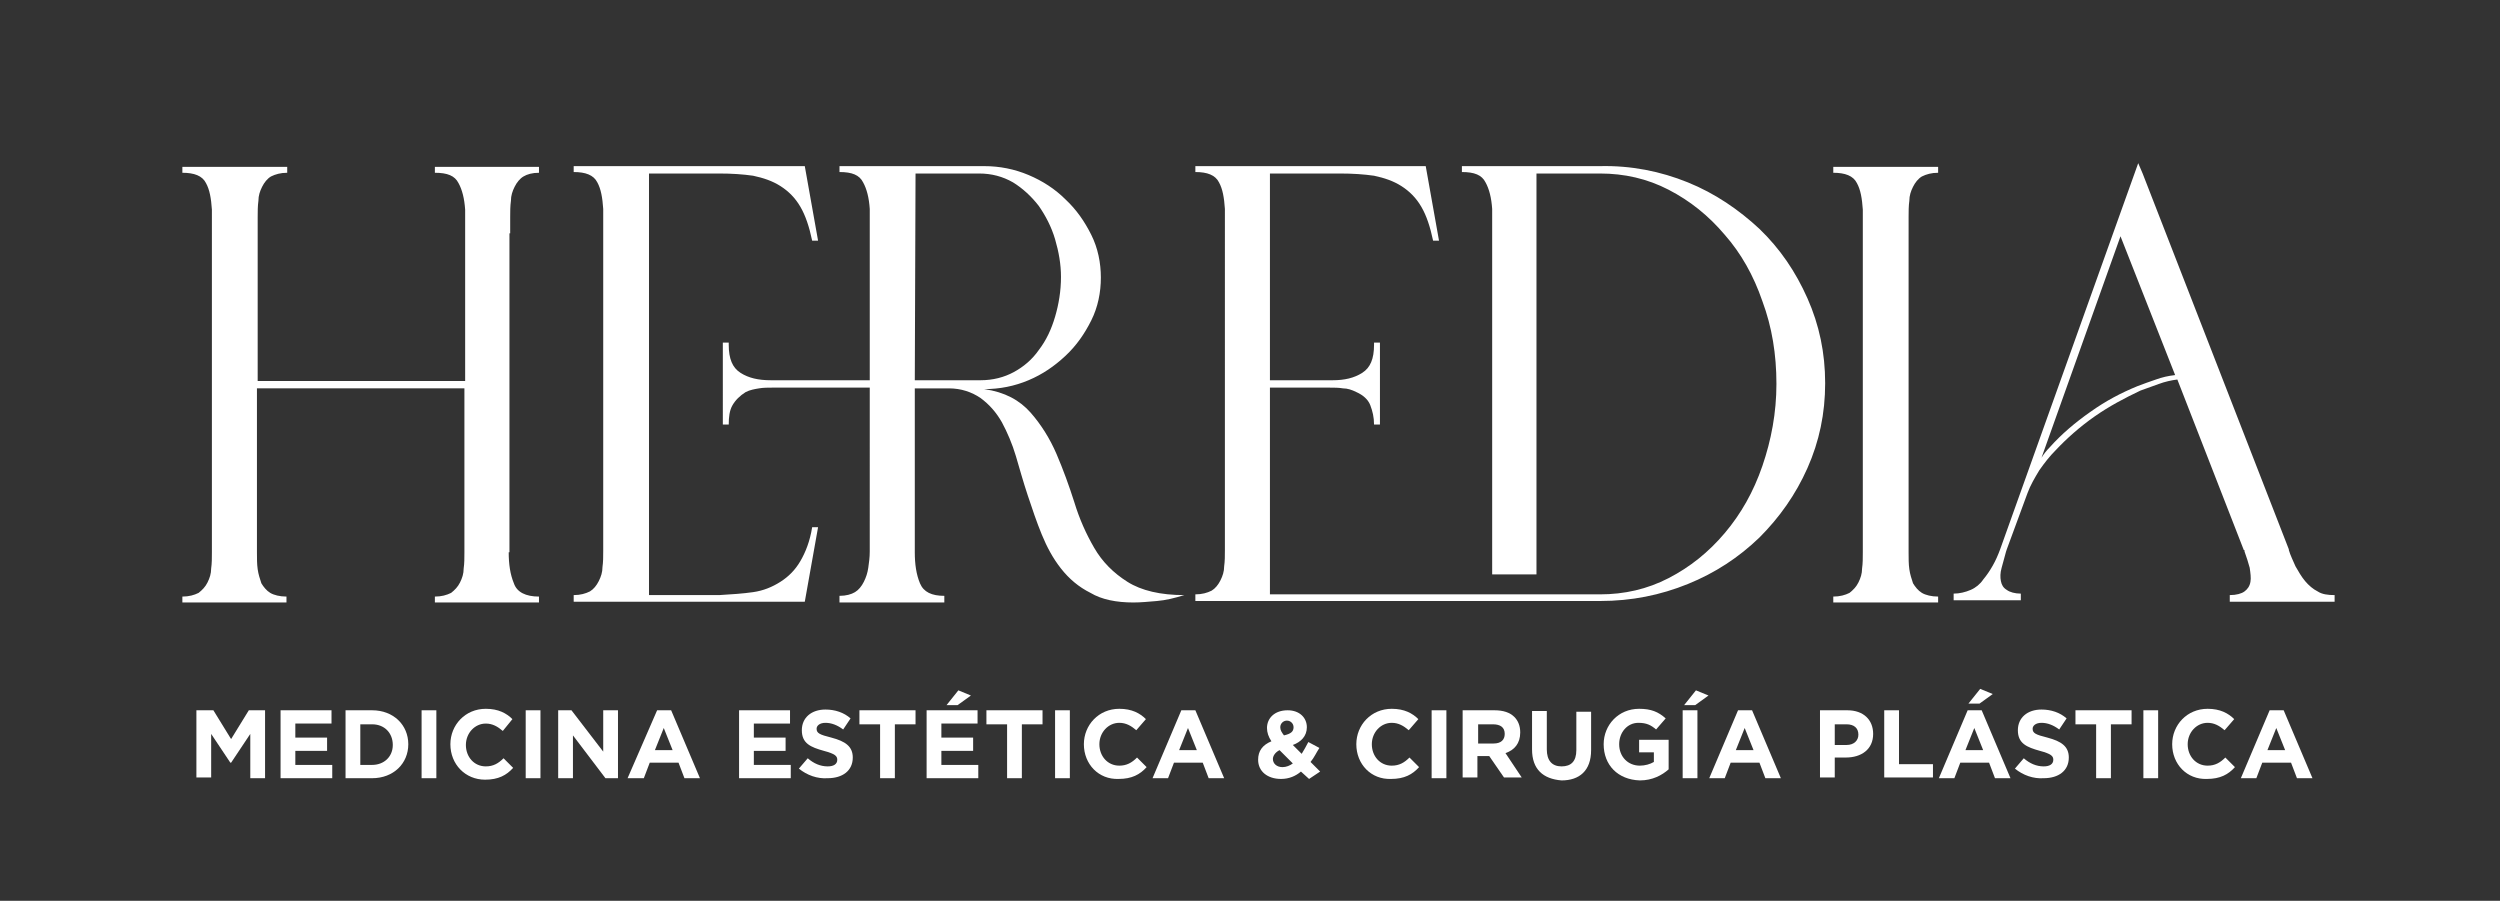 <?xml version="1.0" encoding="UTF-8"?> <svg xmlns="http://www.w3.org/2000/svg" xmlns:xlink="http://www.w3.org/1999/xlink" version="1.1" id="Capa_1" x="0px" y="0px" viewBox="0 0 338.6 122" style="enable-background:new 0 0 338.6 122;" xml:space="preserve"><rect x="0" y="0" width="338.6" height="122" fill="#333333" stroke="none"/> <style type="text/css"> .st0{fill:#FFFFFF;} .st1{enable-background:new ;} </style> <g> <g> <path class="st0" d="M68.9,74.8c0,1.6,0.2,3,0.7,4.2c0.4,1.2,1.6,1.8,3.4,1.8v0.8H58.9v-0.8c0.9,0,1.6-0.2,2.2-0.5 c0.5-0.4,0.9-0.8,1.2-1.4s0.5-1.2,0.5-1.9c0.1-0.7,0.1-1.4,0.1-2.2V52.6H34.8v22.2c0,0.8,0,1.6,0.1,2.3c0.1,0.7,0.3,1.3,0.5,1.9 c0.3,0.5,0.7,1,1.2,1.3s1.3,0.5,2.2,0.5v0.8H24.7v-0.8c0.9,0,1.6-0.2,2.2-0.5c0.5-0.4,0.9-0.8,1.2-1.4c0.3-0.6,0.5-1.2,0.5-1.9 c0.1-0.7,0.1-1.4,0.1-2.2V28.4c-0.1-1.5-0.3-2.7-0.8-3.6c-0.5-1-1.6-1.4-3.2-1.4v-0.8h14.2v0.8c-0.9,0-1.6,0.2-2.2,0.5 c-0.5,0.3-0.9,0.8-1.2,1.4S35,26.5,35,27.2c-0.1,0.7-0.1,1.5-0.1,2.2v2.2v20H63V28.4c-0.1-1.5-0.4-2.7-0.9-3.6 c-0.5-1-1.5-1.4-3.2-1.4v-0.8H73v0.8c-0.9,0-1.6,0.2-2.1,0.5s-0.9,0.8-1.2,1.4c-0.3,0.6-0.5,1.2-0.5,1.9c-0.1,0.7-0.1,1.5-0.1,2.2 v2.2H69v43.2H68.9z"></path> <path class="st0" d="M102,80.2c1.4-0.2,2.6-0.7,3.7-1.4c1.1-0.7,2-1.6,2.7-2.8c0.7-1.2,1.3-2.7,1.6-4.6h0.8L109,81.5H77.7v-0.9 c0.9,0,1.6-0.2,2.2-0.5c0.5-0.3,0.9-0.8,1.2-1.4c0.3-0.6,0.5-1.2,0.5-1.9c0.1-0.7,0.1-1.4,0.1-2.2V28.3c-0.1-1.5-0.3-2.7-0.8-3.6 c-0.5-1-1.6-1.4-3.2-1.4v-0.8H109l1.8,10.1H110c-0.4-1.9-0.9-3.4-1.6-4.6s-1.6-2.1-2.7-2.8c-1.1-0.7-2.3-1.1-3.7-1.4 c-1.4-0.2-2.9-0.3-4.6-0.3h-9.5v57.1h9.5C99.1,80.5,100.6,80.4,102,80.2z M139.6,55.9c1.4,1.6,2.6,3.5,3.5,5.6s1.7,4.3,2.4,6.5 c0.7,2.3,1.6,4.3,2.7,6.2c1.1,1.9,2.6,3.4,4.5,4.6s4.5,1.8,7.7,1.8c-1.3,0.4-2.5,0.7-3.7,0.8c-1.2,0.1-2.2,0.2-3.2,0.2 c-2.3,0-4.3-0.4-5.8-1.3c-1.6-0.8-2.9-1.9-4-3.3s-1.9-2.9-2.6-4.6c-0.7-1.7-1.3-3.5-1.9-5.3c-0.6-1.8-1.1-3.6-1.6-5.3 s-1.2-3.3-1.9-4.6c-0.8-1.4-1.7-2.4-2.9-3.3c-1.2-0.8-2.6-1.3-4.3-1.3h-4.6v19.9v2.3c0,1.6,0.2,3,0.7,4.2s1.6,1.7,3.3,1.7v0.9 h-4.1h-6h-4.1v-0.9c0.9,0,1.6-0.2,2.1-0.5s0.9-0.8,1.2-1.4c0.3-0.6,0.5-1.2,0.6-1.9c0.1-0.7,0.2-1.4,0.2-2.2V52.5h-13.2 c-0.6,0-1.2,0-1.8,0.1c-0.6,0.1-1.2,0.2-1.8,0.5c-0.8,0.5-1.4,1.1-1.8,1.8s-0.5,1.6-0.5,2.6h-0.8V46.4h0.8v0.3 c0,1.9,0.5,3.1,1.6,3.8s2.4,1,4.1,1h13.4V28.3c-0.1-1.5-0.4-2.7-0.9-3.6c-0.5-1-1.5-1.4-3.2-1.4v-0.8h19.6c2.1,0,4.1,0.4,6,1.2 c1.9,0.8,3.6,1.9,5,3.3c1.5,1.4,2.6,3,3.5,4.8s1.3,3.8,1.3,5.8s-0.4,4-1.3,5.8c-0.9,1.8-2,3.4-3.5,4.8c-1.5,1.4-3.1,2.5-5,3.3 s-3.9,1.2-6,1.2C136.1,53.1,138.1,54.2,139.6,55.9z M123.9,51.5h8.6h0.3c1.7,0,3.2-0.4,4.5-1.1c1.3-0.7,2.5-1.7,3.4-3 c1-1.3,1.7-2.8,2.2-4.5s0.8-3.5,0.8-5.4c0-1.7-0.3-3.4-0.8-5.1c-0.5-1.7-1.3-3.2-2.2-4.5c-1-1.3-2.2-2.4-3.5-3.2 c-1.4-0.8-2.9-1.2-4.6-1.2H124L123.9,51.5L123.9,51.5z"></path> <path class="st0" d="M228.6,24.7c3.7,1.5,6.9,3.7,9.7,6.3c2.8,2.7,4.9,5.8,6.5,9.4c1.6,3.6,2.4,7.4,2.4,11.5s-0.8,7.9-2.4,11.5 c-1.6,3.6-3.8,6.7-6.5,9.4c-2.8,2.7-6,4.8-9.7,6.3s-7.6,2.3-11.9,2.3h-54.8v-0.9c0.9,0,1.6-0.2,2.2-0.5c0.5-0.3,0.9-0.8,1.2-1.4 s0.5-1.2,0.5-1.9c0.1-0.7,0.1-1.4,0.1-2.2V28.3c-0.1-1.5-0.3-2.7-0.8-3.6c-0.5-1-1.6-1.4-3.2-1.4v-0.8h31.2l1.8,10.1h-0.8 c-0.4-1.9-0.9-3.4-1.6-4.6c-0.7-1.2-1.6-2.1-2.7-2.8c-1.1-0.7-2.3-1.1-3.7-1.4c-1.4-0.2-2.9-0.3-4.6-0.3H172v28h8.5 c1.6,0,2.9-0.3,4-1s1.6-1.9,1.6-3.8v-0.3h0.8v11.1h-0.8c0-1-0.2-1.8-0.5-2.6s-1-1.4-1.9-1.8c-0.6-0.3-1.2-0.5-1.8-0.5 c-0.6-0.1-1.2-0.1-1.8-0.1H172v28h44.7c3.3,0,6.4-0.7,9.3-2.2c2.9-1.5,5.4-3.5,7.6-6.1c2.2-2.6,3.9-5.6,5.1-9.1 c1.2-3.5,1.9-7.2,1.9-11.1c0-4-0.6-7.7-1.9-11.2c-1.2-3.5-2.9-6.5-5.1-9c-2.2-2.6-4.7-4.6-7.6-6.1c-2.9-1.5-6-2.2-9.3-2.2h-8.6 v54.3h-6V28.3c-0.1-1.5-0.4-2.7-0.9-3.6c-0.5-1-1.5-1.4-3.2-1.4v-0.8h10.1h8.6C220.9,22.4,224.9,23.2,228.6,24.7z"></path> <path class="st0" d="M258.5,74.8c0,0.8,0,1.6,0.1,2.3c0.1,0.7,0.3,1.3,0.5,1.9c0.3,0.5,0.7,1,1.2,1.3s1.3,0.5,2.2,0.5v0.8h-14.2 v-0.8c0.9,0,1.6-0.2,2.2-0.5c0.5-0.4,0.9-0.8,1.2-1.4s0.5-1.2,0.5-1.9c0.1-0.7,0.1-1.4,0.1-2.2V28.4c-0.1-1.5-0.3-2.7-0.8-3.6 c-0.5-1-1.6-1.4-3.2-1.4v-0.8h14.2v0.8c-0.9,0-1.6,0.2-2.2,0.5c-0.5,0.3-0.9,0.8-1.2,1.4c-0.3,0.6-0.5,1.2-0.5,1.9 c-0.1,0.7-0.1,1.5-0.1,2.2v2.2V74.8z"></path> <path class="st0" d="M310.9,76.7c0.4,0.7,0.8,1.4,1.3,2s1.1,1.1,1.7,1.4c0.6,0.4,1.4,0.5,2.3,0.5v0.9H302v-0.9 c0.9,0,1.6-0.2,2-0.5s0.7-0.7,0.8-1.3c0.1-0.5,0-1.2-0.1-1.9c-0.2-0.7-0.4-1.4-0.7-2.2v-0.1c0-0.1,0-0.1-0.1-0.1l-9-23.1 c-0.8,0.1-1.7,0.3-2.5,0.6s-1.7,0.6-2.5,0.9c-2.1,1-4.2,2.1-6.2,3.5s-3.8,3-5.3,4.6c-0.8,0.8-1.5,1.7-2.2,2.7 c-0.6,1-1.2,2-1.6,3.1l-2.8,7.6l-0.1,0.3c-0.2,0.7-0.4,1.5-0.6,2.2s-0.2,1.3-0.1,1.8s0.3,0.9,0.8,1.2c0.4,0.3,1.1,0.5,1.9,0.5v0.9 h-9.1v-0.9c0.8,0,1.6-0.2,2.3-0.5c0.7-0.3,1.3-0.8,1.7-1.4c0.5-0.6,0.9-1.2,1.3-1.9c0.4-0.7,0.7-1.4,1-2.2l15.8-44.2l2.9-8.1 l0.6,1.4L310,74.4v0.1C310.2,75.2,310.6,76,310.9,76.7z M292,51.4c0.8-0.3,1.7-0.5,2.6-0.6L287.2,32l-10.7,30 c0.3-0.5,0.7-1,1.1-1.4c1.6-1.8,3.5-3.4,5.5-4.8c2.1-1.5,4.2-2.6,6.4-3.5C290.3,52,291.1,51.7,292,51.4z"></path> </g> </g> <g class="st1"> <path class="st0" d="M26.7,96.2h2.2l2.4,3.9l2.4-3.9h2.2v9.2h-2v-6l-2.6,3.9h-0.1l-2.6-3.9v5.9h-2V96.2z"></path> <path class="st0" d="M38,96.2h6.9V98H40v1.9h4.3v1.8H40v1.9h5v1.8h-7V96.2z"></path> <path class="st0" d="M46.8,96.2h3.6c2.9,0,4.9,2,4.9,4.6v0c0,2.6-2,4.6-4.9,4.6h-3.6V96.2z M50.4,103.6c1.6,0,2.8-1.1,2.8-2.7v0 c0-1.6-1.1-2.8-2.8-2.8h-1.6v5.5H50.4z"></path> <path class="st0" d="M57.1,96.2h2v9.2h-2V96.2z"></path> <path class="st0" d="M61,100.8L61,100.8c0-2.6,2-4.8,4.8-4.8c1.7,0,2.8,0.6,3.6,1.4L68.1,99c-0.7-0.6-1.4-1-2.3-1 c-1.5,0-2.7,1.3-2.7,2.9v0c0,1.6,1.1,2.9,2.7,2.9c1,0,1.7-0.4,2.4-1.1l1.3,1.3c-0.9,1-2,1.6-3.8,1.6C63,105.6,61,103.5,61,100.8z"></path> <path class="st0" d="M71.2,96.2h2v9.2h-2V96.2z"></path> <path class="st0" d="M75.5,96.2h1.9l4.3,5.6v-5.6h2v9.2h-1.7l-4.4-5.8v5.8h-2V96.2z"></path> <path class="st0" d="M89,96.2h1.9l3.9,9.2h-2.1l-0.8-2.1h-3.9l-0.8,2.1H85L89,96.2z M91.1,101.6l-1.2-3l-1.2,3H91.1z"></path> <path class="st0" d="M100.1,96.2h6.9V98h-4.9v1.9h4.3v1.8h-4.3v1.9h5v1.8h-7V96.2z"></path> <path class="st0" d="M108.2,104.1l1.2-1.4c0.8,0.7,1.7,1.1,2.7,1.1c0.8,0,1.3-0.3,1.3-0.9v0c0-0.5-0.3-0.8-1.8-1.2 c-1.8-0.5-3-1-3-2.8v0c0-1.7,1.3-2.8,3.2-2.8c1.3,0,2.5,0.4,3.4,1.2l-1,1.5c-0.8-0.6-1.6-0.9-2.4-0.9c-0.8,0-1.2,0.4-1.2,0.8v0 c0,0.6,0.4,0.8,2,1.2c1.9,0.5,2.9,1.2,2.9,2.7v0c0,1.8-1.4,2.8-3.4,2.8C110.7,105.5,109.3,105,108.2,104.1z"></path> <path class="st0" d="M119.2,98.1h-2.8v-1.9h7.6v1.9h-2.8v7.3h-2V98.1z"></path> <path class="st0" d="M125.5,96.2h6.9V98h-4.9v1.9h4.3v1.8h-4.3v1.9h5v1.8h-7V96.2z M129.8,93.5l1.7,0.7l-1.8,1.3h-1.5L129.8,93.5z"></path> <path class="st0" d="M136.4,98.1h-2.8v-1.9h7.6v1.9h-2.8v7.3h-2V98.1z"></path> <path class="st0" d="M142.9,96.2h2v9.2h-2V96.2z"></path> <path class="st0" d="M146.8,100.8L146.8,100.8c0-2.6,2-4.8,4.8-4.8c1.7,0,2.8,0.6,3.6,1.4l-1.3,1.5c-0.7-0.6-1.4-1-2.3-1 c-1.5,0-2.7,1.3-2.7,2.9v0c0,1.6,1.1,2.9,2.7,2.9c1,0,1.7-0.4,2.4-1.1l1.3,1.3c-0.9,1-2,1.6-3.8,1.6 C148.8,105.6,146.8,103.5,146.8,100.8z"></path> <path class="st0" d="M160,96.2h1.9l3.9,9.2h-2.1l-0.8-2.1h-3.9l-0.8,2.1h-2.1L160,96.2z M162.1,101.6l-1.2-3l-1.2,3H162.1z"></path> <path class="st0" d="M176.2,104.5c-0.7,0.6-1.6,1-2.7,1c-1.8,0-3.1-1-3.1-2.6v0c0-1.2,0.6-2,1.8-2.5c-0.4-0.6-0.6-1.2-0.6-1.8v0 c0-1.3,1-2.4,2.8-2.4c1.6,0,2.6,1,2.6,2.3v0c0,1.2-0.8,2-1.9,2.4l1.2,1.2c0.3-0.5,0.6-1,0.9-1.6l1.5,0.8c-0.4,0.6-0.7,1.3-1.2,1.9 l1.3,1.3l-1.5,1L176.2,104.5z M175.1,103.4l-1.8-1.8c-0.6,0.3-0.9,0.8-0.9,1.2v0c0,0.6,0.5,1.1,1.3,1.1 C174.2,103.9,174.7,103.7,175.1,103.4z M175.2,98.5L175.2,98.5c0-0.5-0.4-0.9-0.9-0.9c-0.5,0-0.9,0.4-0.9,0.9v0 c0,0.4,0.2,0.7,0.5,1.1C174.8,99.4,175.2,99.1,175.2,98.5z"></path> <path class="st0" d="M183.7,100.8L183.7,100.8c0-2.6,2-4.8,4.8-4.8c1.7,0,2.8,0.6,3.6,1.4l-1.3,1.5c-0.7-0.6-1.4-1-2.3-1 c-1.5,0-2.7,1.3-2.7,2.9v0c0,1.6,1.1,2.9,2.7,2.9c1,0,1.7-0.4,2.4-1.1l1.3,1.3c-0.9,1-2,1.6-3.8,1.6 C185.7,105.6,183.7,103.5,183.7,100.8z"></path> <path class="st0" d="M193.9,96.2h2v9.2h-2V96.2z"></path> <path class="st0" d="M198.2,96.2h4.2c1.2,0,2.1,0.3,2.7,0.9c0.5,0.5,0.8,1.2,0.8,2.1v0c0,1.5-0.8,2.4-2,2.8l2.2,3.3h-2.4l-2-2.9 h-1.6v2.9h-2V96.2z M202.3,100.7c1,0,1.5-0.5,1.5-1.3v0c0-0.9-0.6-1.3-1.6-1.3h-2v2.6H202.3z"></path> <path class="st0" d="M207.5,101.5v-5.2h2v5.2c0,1.5,0.7,2.3,2,2.3s2-0.7,2-2.2v-5.2h2v5.2c0,2.8-1.6,4.1-4,4.1 C209,105.5,207.5,104.2,207.5,101.5z"></path> <path class="st0" d="M217.2,100.8L217.2,100.8c0-2.6,2-4.8,4.8-4.8c1.6,0,2.6,0.4,3.6,1.3l-1.3,1.5c-0.7-0.6-1.3-0.9-2.4-0.9 c-1.5,0-2.6,1.3-2.6,2.9v0c0,1.7,1.2,2.9,2.8,2.9c0.7,0,1.4-0.2,1.9-0.5v-1.3h-2v-1.7h4v4c-0.9,0.8-2.2,1.5-3.9,1.5 C219.1,105.6,217.2,103.6,217.2,100.8z"></path> <path class="st0" d="M227.9,96.2h2v9.2h-2V96.2z M229.7,93.5l1.7,0.7l-1.8,1.3h-1.5L229.7,93.5z"></path> <path class="st0" d="M235.4,96.2h1.9l3.9,9.2h-2.1l-0.8-2.1h-3.9l-0.8,2.1h-2.1L235.4,96.2z M237.5,101.6l-1.2-3l-1.2,3H237.5z"></path> <path class="st0" d="M246.5,96.2h3.7c2.2,0,3.5,1.3,3.5,3.2v0c0,2.1-1.6,3.2-3.7,3.2h-1.5v2.7h-2V96.2z M250.1,100.9 c1,0,1.6-0.6,1.6-1.4v0c0-0.9-0.6-1.4-1.6-1.4h-1.6v2.8H250.1z"></path> <path class="st0" d="M255.2,96.2h2v7.3h4.6v1.8h-6.6V96.2z"></path> <path class="st0" d="M266.5,96.2h1.9l3.9,9.2h-2.1l-0.8-2.1h-3.9l-0.8,2.1h-2.1L266.5,96.2z M268.6,101.6l-1.2-3l-1.2,3H268.6z M268.2,93.3l1.7,0.7l-1.8,1.3h-1.5L268.2,93.3z"></path> <path class="st0" d="M272.9,104.1l1.2-1.4c0.8,0.7,1.7,1.1,2.7,1.1c0.8,0,1.3-0.3,1.3-0.9v0c0-0.5-0.3-0.8-1.8-1.2 c-1.8-0.5-3-1-3-2.8v0c0-1.7,1.3-2.8,3.2-2.8c1.3,0,2.5,0.4,3.4,1.2l-1,1.5c-0.8-0.6-1.6-0.9-2.4-0.9s-1.2,0.4-1.2,0.8v0 c0,0.6,0.4,0.8,2,1.2c1.9,0.5,2.9,1.2,2.9,2.7v0c0,1.8-1.4,2.8-3.4,2.8C275.4,105.5,274,105,272.9,104.1z"></path> <path class="st0" d="M283.9,98.1h-2.8v-1.9h7.6v1.9h-2.8v7.3h-2V98.1z"></path> <path class="st0" d="M290.3,96.2h2v9.2h-2V96.2z"></path> <path class="st0" d="M294.2,100.8L294.2,100.8c0-2.6,2-4.8,4.8-4.8c1.7,0,2.8,0.6,3.6,1.4l-1.3,1.5c-0.7-0.6-1.4-1-2.3-1 c-1.5,0-2.7,1.3-2.7,2.9v0c0,1.6,1.1,2.9,2.7,2.9c1,0,1.7-0.4,2.4-1.1l1.3,1.3c-0.9,1-2,1.6-3.8,1.6 C296.2,105.6,294.2,103.5,294.2,100.8z"></path> <path class="st0" d="M307.4,96.2h1.9l3.9,9.2h-2.1l-0.8-2.1h-3.9l-0.8,2.1h-2.1L307.4,96.2z M309.5,101.6l-1.2-3l-1.2,3H309.5z"></path> </g> </svg> 